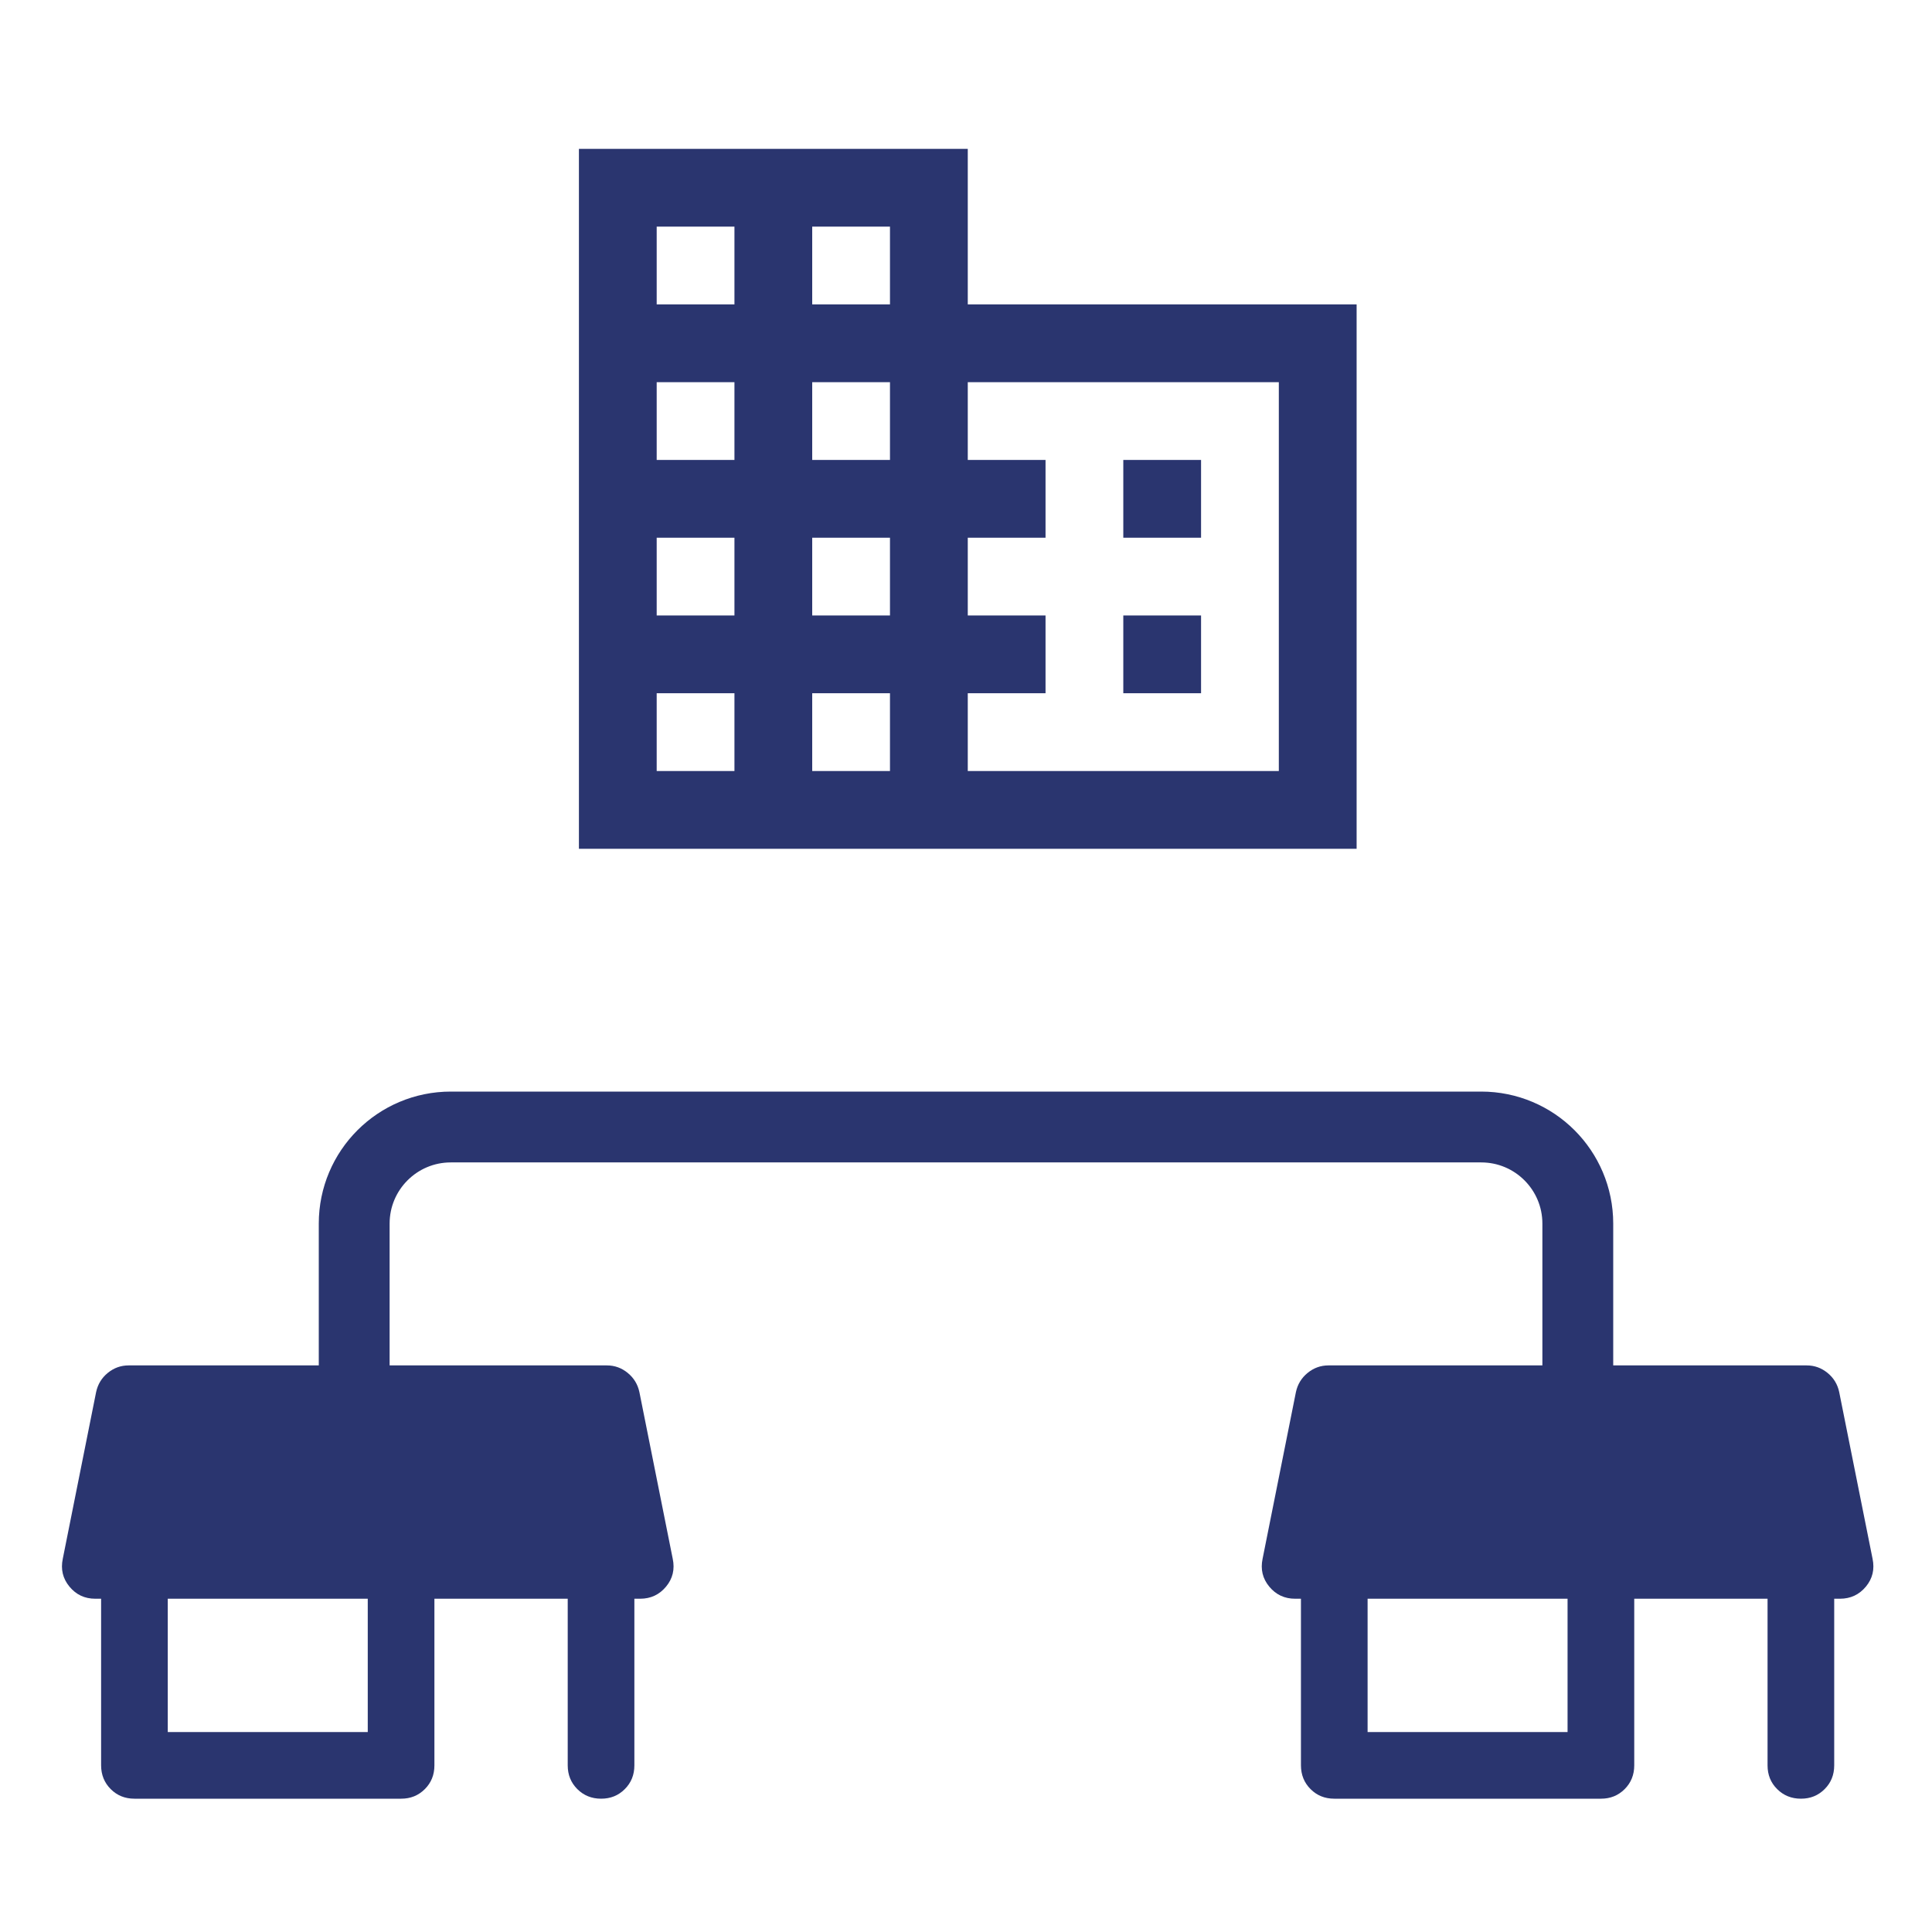 <svg width="60" height="60" viewBox="0 0 60 60" fill="none" xmlns="http://www.w3.org/2000/svg">
<g clip-path="url(#clip0_2390_10474)">
<path d="M37.3 19.114H34.885V21.529H37.3M37.3 14.284H34.885V16.699H37.3M39.715 23.945H30.055V21.529H32.47V19.114H30.055V16.699H32.47V14.284H30.055V11.869H39.715M27.639 9.453H25.224V7.038H27.639M27.639 14.284H25.224V11.869H27.639M27.639 19.114H25.224V16.699H27.639M27.639 23.945H25.224V21.529H27.639M22.809 9.453H20.394V7.038H22.809M22.809 14.284H20.394V11.869H22.809M22.809 19.114H20.394V16.699H22.809M22.809 23.945H20.394V21.529H22.809M30.055 9.453V4.623H17.979V26.36H42.131V9.453H30.055Z" fill="#2A356F"/>
<path d="M4.175 55.86C3.882 55.86 3.636 55.761 3.438 55.562C3.24 55.364 3.141 55.118 3.14 54.825V49.65H2.959C2.631 49.65 2.364 49.525 2.157 49.274C1.95 49.024 1.881 48.735 1.95 48.408L2.985 43.232C3.037 42.991 3.157 42.792 3.347 42.637C3.537 42.482 3.752 42.404 3.994 42.404H18.848C19.089 42.404 19.305 42.482 19.494 42.637C19.684 42.792 19.805 42.991 19.857 43.232L20.892 48.408C20.961 48.736 20.892 49.024 20.685 49.274C20.478 49.524 20.21 49.649 19.883 49.65H19.701V54.825C19.701 55.119 19.602 55.365 19.403 55.563C19.205 55.762 18.959 55.861 18.666 55.86C18.374 55.86 18.128 55.76 17.929 55.562C17.731 55.364 17.631 55.119 17.631 54.825V49.65H13.491V54.825C13.491 55.119 13.392 55.365 13.193 55.563C12.994 55.762 12.748 55.861 12.456 55.86H4.175ZM5.21 53.79H11.421V49.65H5.21V53.79Z" fill="#2A356F"/>
<path d="M41.437 55.86C41.144 55.86 40.898 55.761 40.7 55.562C40.502 55.364 40.403 55.118 40.402 54.825V49.65H40.221C39.893 49.65 39.626 49.525 39.418 49.274C39.211 49.024 39.142 48.735 39.211 48.408L40.246 43.232C40.298 42.991 40.419 42.792 40.609 42.637C40.799 42.482 41.014 42.404 41.256 42.404H56.109C56.351 42.404 56.566 42.482 56.756 42.637C56.946 42.792 57.067 42.991 57.118 43.232L58.154 48.408C58.222 48.736 58.154 49.024 57.947 49.274C57.739 49.524 57.472 49.649 57.144 49.65H56.963V54.825C56.963 55.119 56.864 55.365 56.665 55.563C56.466 55.762 56.221 55.861 55.928 55.86C55.636 55.86 55.39 55.76 55.191 55.562C54.992 55.364 54.893 55.119 54.893 54.825V49.65H50.753V54.825C50.753 55.119 50.653 55.365 50.455 55.563C50.256 55.762 50.01 55.861 49.718 55.86H41.437ZM42.472 53.79H48.682V49.65H42.472V53.79Z" fill="#2A356F"/>
<path d="M11 43V38C11 36.343 12.343 35 14 35H46C47.657 35 49 36.343 49 38V43" stroke="#2A356F" stroke-width="2.2"/>
</g>
<defs>
<clipPath id="clip0_2390_10474">
<rect width="60" height="60" fill="white"/>
</clipPath>
</defs>
</svg>
